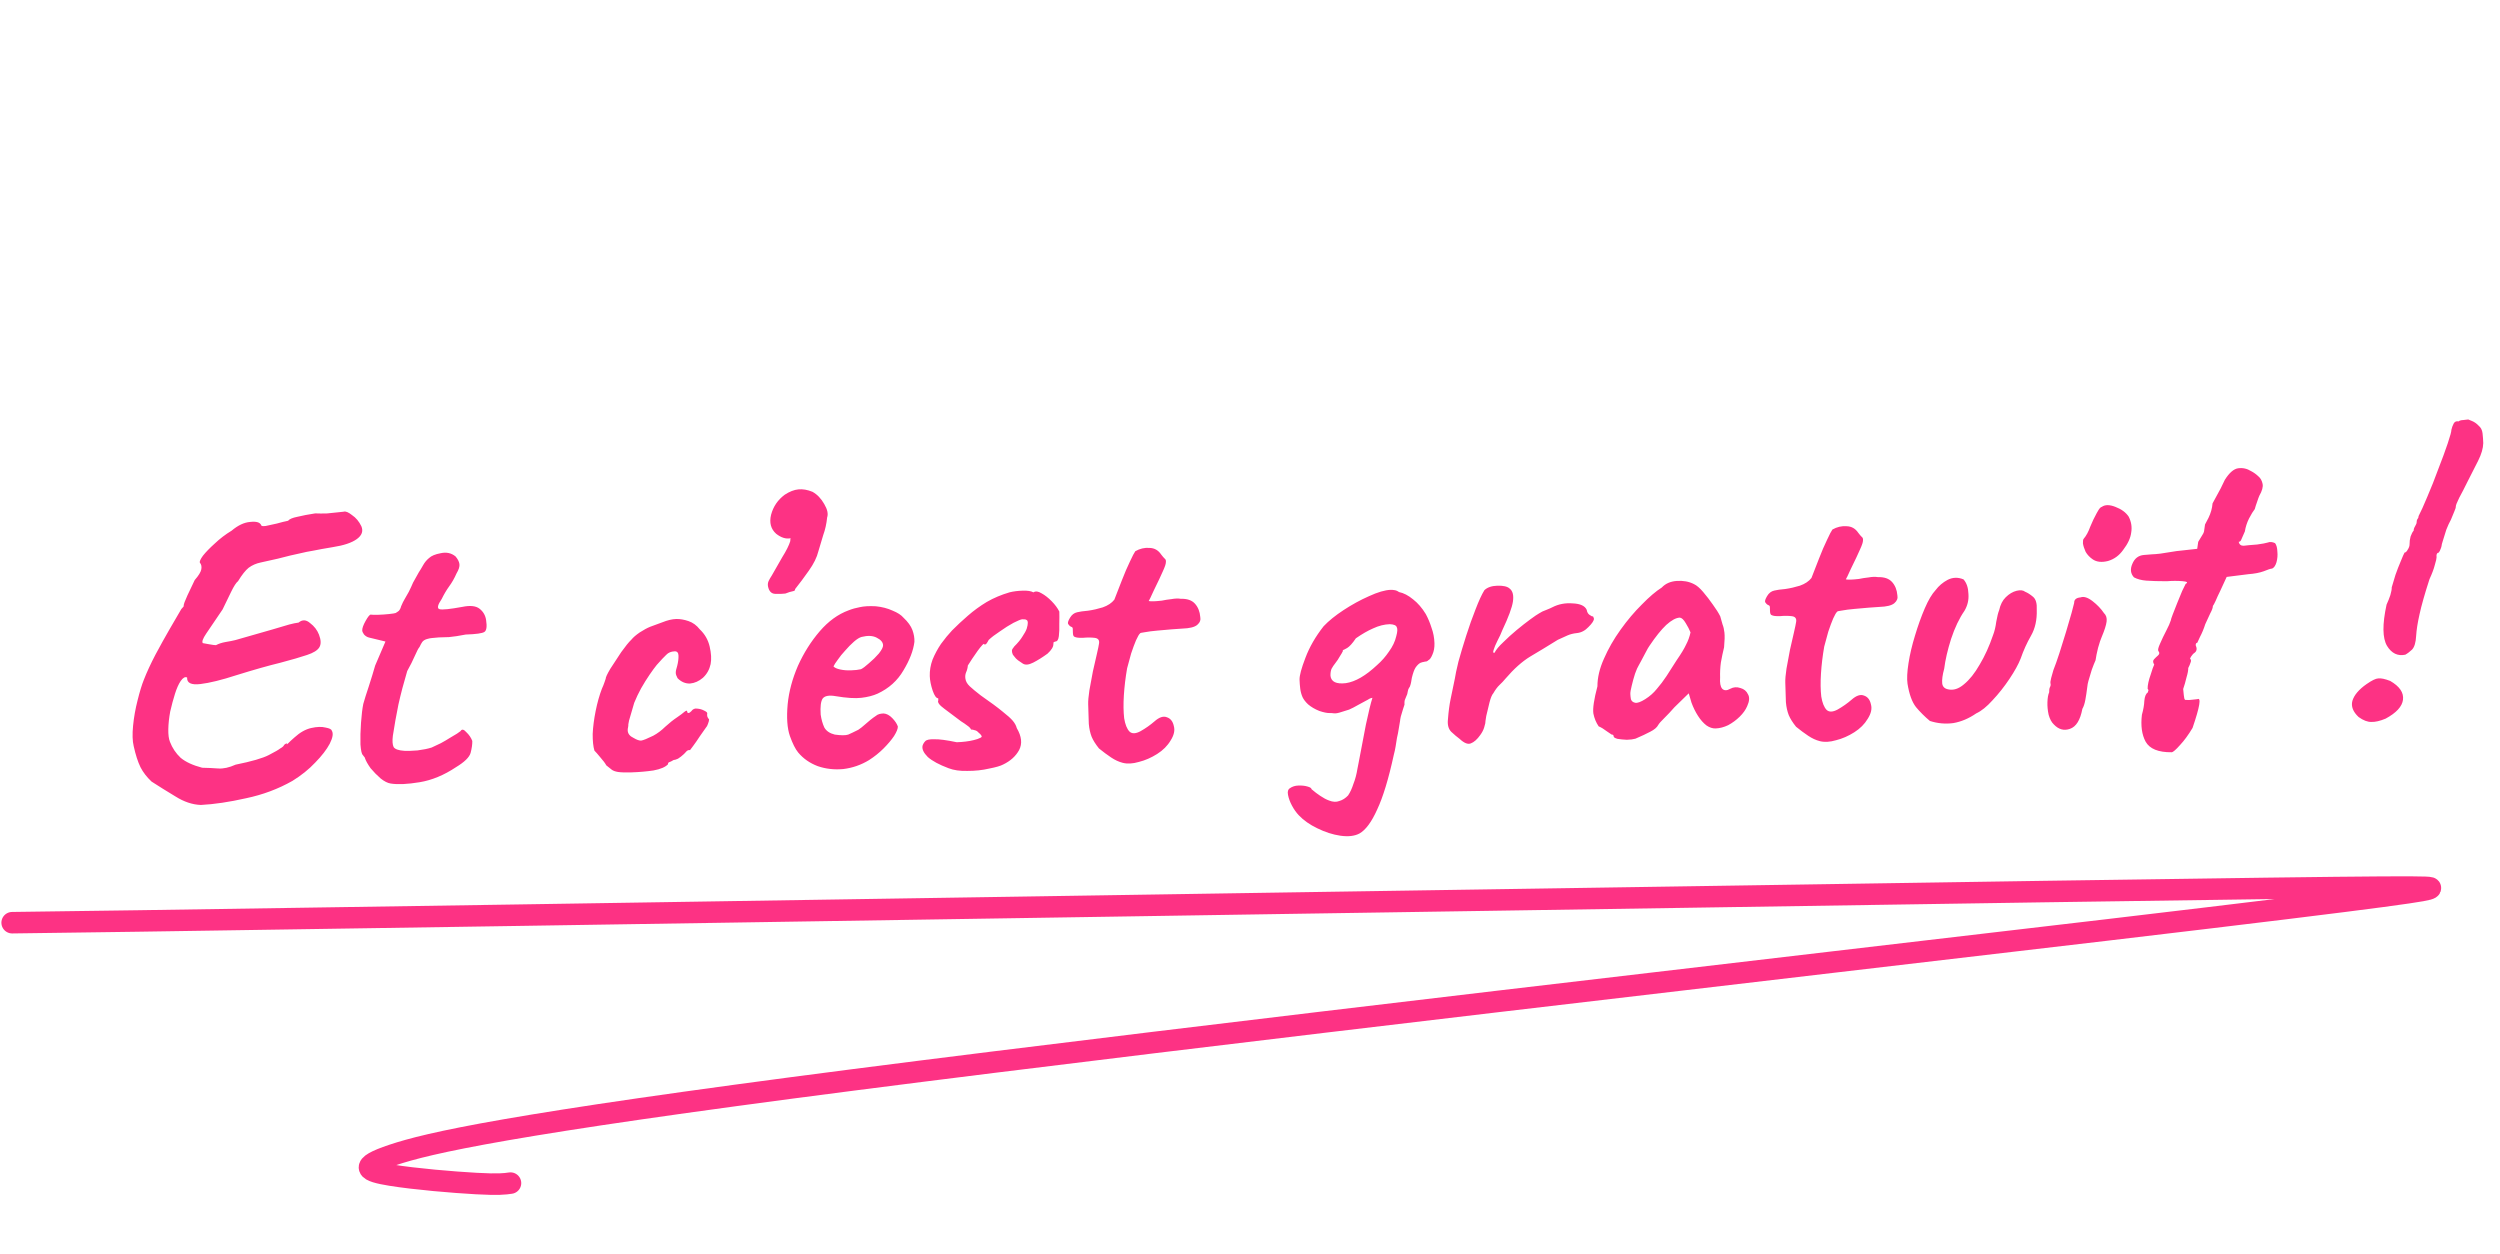 <svg xmlns="http://www.w3.org/2000/svg" width="349" height="175" viewBox="0 0 349 175" fill="none"><path d="M28.046 112.372C26.866 112.333 25.674 111.933 24.472 111.172C23.271 110.449 22.166 109.761 21.157 109.108C20.491 108.482 19.976 107.814 19.612 107.102C19.247 106.353 18.931 105.375 18.665 104.166C18.491 103.449 18.461 102.5 18.577 101.318C18.692 100.135 18.902 98.95 19.207 97.762C19.512 96.536 19.805 95.576 20.087 94.883C20.51 93.805 21.045 92.648 21.691 91.411C22.373 90.135 23.039 88.936 23.689 87.813C24.375 86.651 24.916 85.722 25.313 85.025C25.571 84.751 25.68 84.615 25.642 84.616C25.641 84.578 25.641 84.559 25.641 84.559C25.635 84.369 25.81 83.888 26.166 83.117C26.559 82.306 26.898 81.592 27.183 80.975C27.734 80.349 28.041 79.846 28.106 79.463C28.17 79.081 28.103 78.779 27.906 78.557C27.826 78.407 27.968 78.08 28.332 77.574C28.735 77.067 29.287 76.499 29.99 75.869C30.692 75.201 31.472 74.606 32.33 74.085C33.219 73.335 34.081 72.928 34.915 72.864C35.787 72.761 36.305 72.916 36.47 73.329C36.473 73.443 36.683 73.475 37.1 73.424C37.553 73.333 38.063 73.222 38.629 73.091C39.232 72.92 39.761 72.79 40.214 72.699C40.397 72.466 40.828 72.281 41.509 72.146C42.226 71.971 43.057 71.812 44.003 71.669C44.498 71.692 45.05 71.694 45.657 71.675C46.264 71.618 46.794 71.563 47.249 71.511C47.742 71.458 47.988 71.431 47.988 71.431C48.252 71.347 48.637 71.506 49.143 71.908C49.687 72.272 50.121 72.79 50.447 73.465C50.734 74.14 50.524 74.736 49.818 75.252C49.111 75.769 47.983 76.146 46.431 76.384C45.296 76.572 44.408 76.732 43.766 76.866C43.16 76.961 42.499 77.096 41.782 77.27C41.102 77.405 40.102 77.645 38.782 77.991C37.838 78.21 37.045 78.387 36.403 78.521C35.761 78.655 35.198 78.901 34.715 79.258C34.27 79.614 33.776 80.238 33.233 81.129C32.973 81.327 32.647 81.832 32.254 82.642C31.861 83.453 31.468 84.263 31.075 85.074C30.057 86.589 29.294 87.715 28.785 88.453C28.312 89.152 28.155 89.594 28.312 89.78C28.312 89.78 28.58 89.828 29.115 89.926C29.651 90.023 29.994 90.07 30.146 90.065C30.52 89.863 30.972 89.716 31.501 89.623C32.069 89.53 32.522 89.44 32.862 89.353C35.198 88.672 36.913 88.181 38.006 87.881C39.136 87.542 39.927 87.308 40.379 87.18C40.87 87.051 41.304 86.961 41.683 86.912C42.201 86.477 42.734 86.499 43.282 86.976C43.865 87.414 44.281 87.952 44.529 88.591C44.819 89.342 44.837 89.931 44.584 90.357C44.331 90.783 43.753 91.143 42.85 91.438C41.985 91.731 40.741 92.093 39.12 92.523C37.497 92.916 35.462 93.492 33.014 94.253C30.944 94.926 29.265 95.339 27.977 95.493C26.689 95.647 26.071 95.343 26.123 94.581C25.853 94.438 25.554 94.599 25.226 95.065C24.935 95.493 24.669 96.09 24.426 96.858C24.184 97.626 23.962 98.451 23.762 99.331C23.599 100.211 23.511 101.031 23.496 101.792C23.482 102.553 23.557 103.14 23.722 103.553C24.053 104.417 24.552 105.162 25.217 105.788C25.92 106.374 26.923 106.837 28.226 107.177C28.987 107.191 29.729 107.225 30.453 107.279C31.177 107.332 31.989 107.155 32.889 106.747C35.118 106.297 36.663 105.85 37.524 105.405C38.385 104.96 38.908 104.658 39.093 104.501C39.392 104.339 39.577 104.181 39.648 104.027C39.758 103.872 39.907 103.791 40.097 103.785C39.989 103.978 40.027 103.977 40.211 103.781C40.395 103.586 40.691 103.31 41.098 102.955C41.874 102.247 42.659 101.804 43.452 101.628C44.245 101.451 44.91 101.43 45.446 101.566C45.981 101.663 46.271 101.806 46.315 101.995C46.555 102.368 46.46 102.979 46.03 103.829C45.599 104.64 44.923 105.517 44.001 106.458C43.118 107.398 42.061 108.248 40.83 109.009C38.85 110.135 36.689 110.944 34.347 111.435C32.006 111.964 29.905 112.276 28.046 112.372ZM54.539 109.381C54.119 109.318 53.656 109.085 53.149 108.683C52.641 108.243 52.17 107.763 51.735 107.244C51.338 106.686 51.076 106.219 50.95 105.843C50.948 105.767 50.888 105.674 50.77 105.563C50.691 105.452 50.651 105.396 50.651 105.396C50.496 105.287 50.386 104.796 50.32 103.923C50.292 103.012 50.318 102.003 50.397 100.898C50.477 99.793 50.583 98.915 50.715 98.265C50.886 97.651 51.145 96.826 51.493 95.788C51.84 94.713 52.133 93.753 52.373 92.909L53.809 89.557L51.51 89.001C51.242 88.933 51.009 88.789 50.812 88.567C50.653 88.343 50.571 88.156 50.567 88.004C50.557 87.7 50.715 87.258 51.039 86.677C51.363 86.097 51.601 85.805 51.753 85.8C51.944 85.832 52.286 85.84 52.78 85.825C53.312 85.808 53.824 85.773 54.317 85.72C54.809 85.667 55.112 85.619 55.225 85.578C55.374 85.497 55.523 85.397 55.672 85.279C55.819 85.122 55.926 84.91 55.994 84.641C56.171 84.218 56.332 83.889 56.477 83.657C56.622 83.424 56.82 83.076 57.072 82.612C57.322 82.11 57.518 81.685 57.659 81.339C57.839 80.991 58.109 80.507 58.47 79.888C58.651 79.616 58.85 79.287 59.066 78.9C59.282 78.513 59.557 78.181 59.891 77.905C60.223 77.59 60.768 77.364 61.524 77.227C62.317 77.05 63.006 77.199 63.591 77.675C63.907 78.046 64.089 78.401 64.137 78.742C64.186 79.083 64.047 79.524 63.722 80.067C63.438 80.722 63.096 81.322 62.695 81.867C62.33 82.372 61.987 82.953 61.665 83.61C61.083 84.464 60.984 84.942 61.368 85.045C61.751 85.147 62.812 85.038 64.551 84.718C65.647 84.493 66.448 84.582 66.955 84.985C67.462 85.387 67.763 85.91 67.859 86.554C68.001 87.462 67.924 88.016 67.626 88.215C67.328 88.414 66.457 88.536 65.013 88.581C64.107 88.761 63.331 88.881 62.686 88.939C62.041 88.959 61.566 88.974 61.262 88.983C60.769 89.036 60.447 89.065 60.295 89.07C60.143 89.075 59.916 89.12 59.615 89.205C59.313 89.291 59.09 89.431 58.944 89.626C58.834 89.781 58.709 90.013 58.566 90.322C58.419 90.478 58.203 90.884 57.92 91.539C57.636 92.195 57.278 92.909 56.846 93.683C56.364 95.295 55.956 96.847 55.622 98.341C55.325 99.794 55.066 101.247 54.845 102.699C54.753 103.424 54.789 103.955 54.951 104.293C55.151 104.591 55.65 104.765 56.45 104.816C56.869 104.841 57.477 104.822 58.274 104.76C59.069 104.659 59.73 104.524 60.257 104.356C60.669 104.153 61.1 103.949 61.55 103.745C61.999 103.503 62.409 103.262 62.782 103.023C63.118 102.822 63.454 102.621 63.79 102.421C64.125 102.182 64.292 102.063 64.292 102.063C64.473 101.753 64.74 101.802 65.095 102.209C65.487 102.577 65.766 102.987 65.932 103.438C65.946 103.894 65.868 104.447 65.698 105.099C65.527 105.713 64.845 106.38 63.65 107.102C61.974 108.218 60.285 108.917 58.583 109.198C56.881 109.479 55.533 109.54 54.539 109.381ZM88.153 107.823C87.317 107.849 86.689 107.83 86.269 107.767C85.887 107.703 85.599 107.598 85.404 107.452C85.209 107.306 84.956 107.105 84.644 106.848C84.483 106.549 84.205 106.177 83.811 105.733C83.415 105.251 83.14 104.937 82.983 104.79C82.813 104.225 82.732 103.448 82.739 102.459C82.785 101.469 82.922 100.4 83.153 99.252C83.383 98.105 83.674 97.069 84.026 96.145C84.168 95.837 84.292 95.529 84.396 95.222C84.501 94.914 84.553 94.76 84.553 94.76C84.547 94.57 84.761 94.108 85.194 93.372C85.666 92.635 86.174 91.858 86.719 91.043C87.302 90.226 87.778 89.641 88.147 89.288C88.403 88.975 88.792 88.64 89.313 88.282C89.873 87.922 90.359 87.66 90.772 87.495C91.185 87.33 91.749 87.123 92.463 86.872C93.177 86.584 93.818 86.431 94.388 86.413C94.92 86.397 95.493 86.493 96.108 86.702C96.723 86.911 97.248 87.294 97.683 87.85C98.388 88.513 98.851 89.316 99.07 90.26C99.29 91.203 99.334 92.019 99.203 92.708C99.037 93.474 98.677 94.112 98.122 94.624C97.567 95.097 96.967 95.363 96.322 95.421C95.676 95.441 95.098 95.193 94.588 94.676C94.427 94.377 94.343 94.133 94.337 93.943C94.33 93.715 94.396 93.39 94.535 92.967C94.67 92.431 94.731 91.953 94.719 91.536C94.706 91.118 94.528 90.914 94.186 90.925C93.692 90.94 93.298 91.105 93.004 91.418C92.708 91.693 92.267 92.163 91.679 92.828C91.422 93.14 91.094 93.587 90.694 94.17C90.294 94.753 89.896 95.393 89.499 96.089C89.139 96.747 88.818 97.422 88.536 98.115C88.157 99.382 87.916 100.207 87.814 100.59C87.749 100.934 87.716 101.107 87.716 101.107C87.721 101.258 87.707 101.411 87.673 101.564C87.639 101.679 87.624 101.813 87.629 101.965C87.643 102.421 87.92 102.773 88.46 103.022C88.886 103.275 89.232 103.398 89.498 103.389C89.801 103.342 90.364 103.115 91.188 102.709C91.786 102.387 92.344 101.97 92.86 101.46C93.414 100.948 93.99 100.493 94.585 100.094C94.995 99.816 95.311 99.578 95.533 99.381C95.793 99.182 95.925 99.159 95.93 99.311C95.934 99.463 95.994 99.537 96.108 99.534C96.222 99.53 96.352 99.45 96.499 99.293C96.718 98.983 96.999 98.86 97.344 98.925C97.687 98.952 97.993 99.038 98.264 99.182C98.573 99.324 98.729 99.452 98.732 99.566C98.667 99.91 98.752 100.193 98.987 100.414C98.992 100.566 98.941 100.776 98.835 101.046C98.766 101.276 98.658 101.47 98.511 101.626C98.329 101.898 98.056 102.287 97.692 102.792C97.365 103.297 97.056 103.744 96.764 104.133C96.472 104.522 96.326 104.717 96.326 104.717C96.173 104.684 96.022 104.726 95.874 104.845C95.763 104.963 95.635 105.1 95.487 105.256C95.192 105.532 94.913 105.749 94.652 105.91C94.39 106.032 94.183 106.095 94.031 106.1C93.77 106.26 93.564 106.362 93.413 106.404C93.3 106.446 93.246 106.543 93.251 106.695C92.883 107.086 92.207 107.373 91.225 107.556C90.24 107.701 89.217 107.79 88.153 107.823ZM109.639 82.859C109.26 82.909 108.786 82.924 108.215 82.903C107.682 82.882 107.348 82.531 107.212 81.851C107.166 81.586 107.196 81.338 107.303 81.107C107.41 80.875 107.554 80.624 107.736 80.352C108.168 79.578 108.655 78.726 109.196 77.797C109.776 76.867 110.152 76.114 110.324 75.538C110.319 75.386 110.334 75.252 110.368 75.137C109.726 75.271 109.054 75.064 108.353 74.516C107.61 73.854 107.373 72.968 107.643 71.857C107.949 70.707 108.586 69.775 109.552 69.06C110.223 68.621 110.861 68.373 111.468 68.316C112.075 68.259 112.724 68.372 113.418 68.655C114.075 69.015 114.625 69.587 115.068 70.372C115.509 71.118 115.643 71.741 115.468 72.241C115.381 73.118 115.198 73.942 114.918 74.711C114.675 75.479 114.452 76.227 114.246 76.956C114.044 77.798 113.597 78.706 112.905 79.678C112.25 80.611 111.611 81.467 110.989 82.247C111.031 82.398 110.92 82.496 110.656 82.542C110.391 82.589 110.052 82.694 109.639 82.859ZM121.323 106.107C120.203 106.788 119 107.206 117.712 107.36C116.46 107.475 115.278 107.34 114.163 106.957C113.047 106.535 112.134 105.898 111.423 105.046C111.028 104.564 110.643 103.796 110.268 102.743C109.892 101.653 109.789 100.173 109.959 98.305C110.132 96.55 110.609 94.767 111.389 92.956C112.208 91.144 113.222 89.534 114.433 88.128C115.644 86.722 116.983 85.749 118.449 85.209C118.974 85.002 119.502 84.853 120.031 84.76C120.598 84.629 121.338 84.587 122.252 84.634C123.129 84.721 123.915 84.925 124.609 85.245C125.302 85.528 125.807 85.854 126.122 86.225C126.749 86.814 127.166 87.39 127.374 87.954C127.581 88.518 127.674 89.066 127.653 89.599C127.501 90.82 126.991 92.148 126.123 93.582C125.293 95.014 124.091 96.097 122.517 96.831C121.88 97.117 121.125 97.311 120.254 97.414C119.383 97.517 118.183 97.441 116.654 97.184C115.736 97.022 115.131 97.136 114.839 97.525C114.585 97.914 114.494 98.658 114.567 99.758C114.664 100.44 114.835 101.043 115.079 101.567C115.36 102.053 115.846 102.38 116.535 102.549C117.414 102.673 118.041 102.673 118.417 102.547C118.793 102.383 119.261 102.16 119.822 101.876C120.12 101.677 120.399 101.459 120.657 101.223C120.954 100.985 121.232 100.749 121.491 100.512C121.788 100.275 122.029 100.096 122.216 99.977C122.401 99.819 122.588 99.718 122.777 99.674C122.965 99.63 123.155 99.605 123.344 99.599C123.763 99.624 124.169 99.84 124.562 100.246C124.955 100.652 125.214 101.043 125.34 101.419C125.35 101.723 125.173 102.166 124.811 102.747C124.448 103.291 123.953 103.877 123.326 104.505C122.736 105.093 122.068 105.627 121.323 106.107ZM120.187 93.424C120.449 93.302 120.821 93.024 121.302 92.591C121.82 92.157 122.282 91.705 122.685 91.236C123.088 90.73 123.285 90.343 123.277 90.077C123.264 89.659 122.967 89.307 122.388 89.021C121.847 88.734 121.142 88.699 120.275 88.916C119.973 89.001 119.619 89.221 119.212 89.576C118.805 89.931 118.399 90.343 117.995 90.812C117.591 91.243 117.243 91.672 116.952 92.099C116.66 92.488 116.46 92.799 116.353 93.03C116.511 93.215 116.82 93.358 117.279 93.457C117.739 93.557 118.234 93.599 118.766 93.582C119.336 93.565 119.809 93.512 120.187 93.424ZM132.421 107.244C131.113 106.753 130.146 106.232 129.521 105.681C128.932 105.091 128.688 104.566 128.788 104.107C128.857 103.876 128.983 103.663 129.167 103.467C129.351 103.272 129.766 103.183 130.413 103.201C131.097 103.179 132.147 103.318 133.563 103.616C133.981 103.603 134.398 103.571 134.815 103.52C135.231 103.469 135.609 103.4 135.949 103.314C136.326 103.226 136.627 103.121 136.852 103C137.039 102.919 137.093 102.822 137.014 102.71C136.933 102.561 136.795 102.413 136.601 102.267C136.443 102.082 136.268 101.973 136.077 101.941C135.885 101.871 135.713 101.838 135.561 101.843C135.479 101.655 135.302 101.471 135.031 101.289C134.797 101.106 134.505 100.906 134.156 100.689C133.299 100.031 132.521 99.447 131.821 98.936C131.12 98.426 130.842 98.035 130.986 97.765C130.981 97.613 130.979 97.537 130.979 97.537C130.978 97.499 130.977 97.48 130.977 97.48C130.711 97.488 130.453 97.135 130.203 96.42C129.951 95.668 129.816 94.988 129.797 94.38C129.773 93.62 129.902 92.856 130.182 92.087C130.5 91.316 130.895 90.582 131.368 89.883C131.879 89.182 132.391 88.558 132.907 88.01C133.607 87.304 134.346 86.615 135.124 85.945C135.938 85.235 136.812 84.6 137.745 84.038C138.716 83.476 139.785 83.024 140.954 82.684C141.482 82.553 142.088 82.477 142.771 82.456C143.455 82.435 143.952 82.514 144.262 82.695C144.56 82.496 144.941 82.541 145.407 82.83C145.871 83.082 146.338 83.448 146.809 83.927C147.281 84.407 147.638 84.89 147.881 85.377C147.895 85.833 147.894 86.403 147.877 87.088C147.897 87.734 147.877 88.305 147.816 88.801C147.756 89.297 147.593 89.549 147.327 89.558C147.327 89.558 147.27 89.578 147.157 89.62C147.082 89.622 147.046 89.718 147.052 89.908C147.064 90.288 146.793 90.734 146.239 91.245C145.532 91.761 144.861 92.181 144.225 92.505C143.588 92.829 143.095 92.864 142.745 92.609C142.512 92.464 142.299 92.318 142.104 92.172C141.909 92.026 141.733 91.842 141.574 91.618C141.574 91.618 141.514 91.544 141.396 91.396C141.314 91.208 141.27 91.038 141.266 90.887C141.261 90.735 141.314 90.6 141.424 90.482C141.533 90.327 141.588 90.249 141.588 90.249C142.104 89.739 142.489 89.271 142.742 88.845C143.033 88.417 143.231 88.05 143.335 87.743C143.438 87.397 143.487 87.129 143.481 86.939C143.474 86.712 143.413 86.581 143.298 86.546C143.22 86.472 143.028 86.44 142.725 86.45C142.535 86.456 142.122 86.621 141.485 86.945C140.887 87.267 140.253 87.667 139.583 88.144C138.913 88.583 138.393 88.98 138.024 89.334C137.88 89.604 137.771 89.779 137.698 89.857C137.662 89.934 137.568 89.975 137.416 89.98C137.412 89.828 137.317 89.85 137.133 90.046C136.949 90.241 136.73 90.514 136.474 90.865C136.219 91.215 135.964 91.584 135.71 91.972C135.456 92.36 135.257 92.67 135.112 92.903C135.085 93.246 135 93.572 134.857 93.88C134.751 94.15 134.722 94.436 134.77 94.739C134.82 95.117 135.021 95.472 135.373 95.803C135.726 96.135 136.233 96.556 136.895 97.068C138.256 98.014 139.267 98.762 139.931 99.312C140.632 99.86 141.121 100.301 141.398 100.635C141.674 100.968 141.856 101.305 141.942 101.644C142.625 102.802 142.733 103.825 142.266 104.714C141.798 105.565 141.059 106.234 140.047 106.722C139.673 106.924 139.014 107.115 138.069 107.297C137.125 107.516 136.121 107.624 135.056 107.619C134.031 107.651 133.152 107.526 132.421 107.244ZM156.728 106.489C156.191 106.353 155.651 106.104 155.108 105.74C154.564 105.377 154 104.957 153.415 104.481C152.94 103.888 152.6 103.347 152.395 102.859C152.188 102.333 152.055 101.729 151.996 101.047C151.974 100.325 151.945 99.413 151.911 98.312C151.897 97.856 151.953 97.208 152.079 96.368C152.243 95.526 152.405 94.646 152.567 93.729C152.766 92.81 152.951 92.006 153.119 91.316C153.287 90.589 153.386 90.11 153.417 89.881C153.515 89.384 153.317 89.105 152.82 89.044C152.324 88.984 151.773 88.982 151.166 89.039C150.597 89.056 150.215 89.011 150.022 88.903C149.868 88.87 149.787 88.683 149.776 88.341C149.764 87.961 149.758 87.771 149.758 87.771C149.753 87.619 149.675 87.526 149.521 87.493C149.367 87.422 149.23 87.293 149.11 87.107C149.029 86.957 149.116 86.669 149.368 86.243C149.621 85.817 149.956 85.56 150.371 85.471C150.711 85.384 151.222 85.311 151.904 85.252C152.585 85.155 153.265 85 153.943 84.789C154.657 84.539 155.198 84.18 155.563 83.712C155.879 82.866 156.231 81.962 156.619 80.999C157.007 79.998 157.379 79.131 157.736 78.398C158.092 77.626 158.344 77.143 158.49 76.949C159.125 76.587 159.785 76.433 160.471 76.488C161.156 76.504 161.698 76.811 162.097 77.407C162.295 77.667 162.453 77.852 162.57 77.962C162.726 78.072 162.788 78.241 162.757 78.47C162.764 78.698 162.625 79.12 162.34 79.737C162.092 80.316 161.664 81.222 161.056 82.458C160.878 82.844 160.718 83.191 160.575 83.499C160.432 83.77 160.36 83.905 160.36 83.905C160.513 83.939 160.741 83.95 161.045 83.941C161.349 83.931 161.728 83.901 162.183 83.849C162.599 83.76 163.053 83.689 163.545 83.635C164.037 83.544 164.473 83.53 164.856 83.594C165.729 83.567 166.383 83.794 166.816 84.275C167.249 84.756 167.496 85.375 167.558 86.134C167.647 86.549 167.506 86.915 167.136 87.231C166.766 87.546 166.068 87.72 165.042 87.752C164.7 87.763 164.207 87.797 163.562 87.855C162.918 87.913 162.254 87.972 161.572 88.031C160.889 88.09 160.302 88.165 159.811 88.257C159.356 88.309 159.13 88.373 159.132 88.449C159.021 88.528 158.84 88.838 158.591 89.378C158.378 89.879 158.15 90.495 157.907 91.225C157.702 91.953 157.514 92.644 157.344 93.295C157.118 94.595 156.967 95.854 156.891 97.073C156.815 98.292 156.829 99.356 156.933 100.266C157.075 101.136 157.322 101.755 157.676 102.125C158.028 102.456 158.541 102.44 159.214 102.077C159.924 101.675 160.575 101.217 161.167 100.704C161.833 100.113 162.417 99.924 162.918 100.137C163.417 100.311 163.734 100.72 163.868 101.362C164.039 101.965 163.889 102.635 163.418 103.372C162.984 104.108 162.357 104.736 161.537 105.255C160.717 105.775 159.873 106.144 159.005 106.361C158.138 106.616 157.379 106.658 156.728 106.489ZM189.784 116.354C189.111 116.717 188.221 116.82 187.114 116.665C186.044 116.508 184.969 116.161 183.887 115.624C182.845 115.125 181.99 114.524 181.322 113.822C180.968 113.453 180.65 113.007 180.368 112.483C180.085 111.96 179.899 111.452 179.807 110.961C179.717 110.507 179.803 110.2 180.064 110.04C180.399 109.802 180.794 109.675 181.25 109.661C181.743 109.646 182.163 109.69 182.508 109.793C182.892 109.895 183.086 110.022 183.091 110.174C183.52 110.541 183.929 110.852 184.317 111.106C184.744 111.396 185.15 111.612 185.535 111.752C186.074 111.963 186.55 111.987 186.963 111.822C187.415 111.694 187.825 111.434 188.193 111.042C188.484 110.615 188.734 110.075 188.941 109.422C189.188 108.806 189.375 108.097 189.503 107.294L189.65 106.548C190.009 104.636 190.353 102.838 190.68 101.155C191.045 99.433 191.349 98.188 191.591 97.42C191.515 97.422 191.42 97.444 191.308 97.486C191.195 97.527 191.083 97.588 190.971 97.667C190.747 97.788 190.522 97.909 190.298 98.031C190.074 98.152 189.849 98.273 189.625 98.394C189.139 98.675 188.709 98.897 188.334 99.061C187.958 99.187 187.619 99.293 187.317 99.378C186.828 99.545 186.469 99.613 186.24 99.582C186.011 99.552 185.821 99.538 185.669 99.543C185.289 99.555 184.791 99.457 184.177 99.248C183.561 99.001 183.038 98.694 182.608 98.327C182.256 97.996 181.998 97.661 181.835 97.324C181.672 96.949 181.564 96.553 181.513 96.136C181.462 95.72 181.43 95.303 181.417 94.885C181.4 94.315 181.672 93.299 182.235 91.837C182.797 90.337 183.645 88.865 184.778 87.423C185.478 86.679 186.405 85.928 187.56 85.17C188.715 84.411 189.893 83.766 191.093 83.235C192.33 82.664 193.347 82.366 194.145 82.341C194.297 82.337 194.468 82.35 194.659 82.382C194.888 82.413 195.1 82.502 195.295 82.648C195.945 82.78 196.602 83.12 197.266 83.67C197.928 84.182 198.519 84.867 199.04 85.725C199.363 86.323 199.63 86.961 199.841 87.639C200.091 88.316 200.227 89.034 200.251 89.794C200.269 90.401 200.172 90.937 199.958 91.4C199.781 91.823 199.599 92.076 199.412 92.158C199.338 92.236 199.245 92.296 199.132 92.338C199.018 92.341 198.886 92.365 198.735 92.407C198.659 92.41 198.508 92.452 198.283 92.535C198.058 92.656 197.837 92.872 197.618 93.183C197.437 93.455 197.262 93.936 197.093 94.626C197.061 94.817 197.029 95.008 196.997 95.199C196.965 95.39 196.914 95.582 196.844 95.774C196.845 95.812 196.791 95.909 196.681 96.064C196.609 96.18 196.557 96.334 196.525 96.525C196.495 96.792 196.426 97.022 196.318 97.216C196.247 97.37 196.176 97.544 196.106 97.736C196.073 97.889 196.058 98.022 196.062 98.136C196.064 98.212 196.066 98.288 196.069 98.364L195.86 98.998C195.758 99.382 195.655 99.727 195.55 100.034C195.484 100.341 195.452 100.532 195.454 100.608L195.262 101.754C195.199 102.174 195.117 102.595 195.016 103.017C194.953 103.437 194.889 103.838 194.825 104.22C194.761 104.602 194.678 104.985 194.576 105.369C193.844 108.737 193.068 111.29 192.247 113.026C191.465 114.761 190.644 115.871 189.784 116.354ZM185.735 94.351C185.837 95.185 186.551 95.524 187.877 95.368C189.202 95.175 190.658 94.331 192.247 92.837C192.876 92.285 193.427 91.66 193.899 90.961C194.41 90.26 194.749 89.546 194.916 88.819C195.087 88.205 195.112 87.786 194.991 87.562C194.907 87.298 194.579 87.156 194.009 87.136C193.249 87.16 192.475 87.355 191.688 87.722C190.938 88.049 190.135 88.511 189.279 89.108C188.807 89.807 188.402 90.257 188.067 90.458C187.731 90.658 187.506 90.76 187.392 90.764C187.314 90.728 187.353 90.746 187.507 90.817C187.436 90.972 187.364 91.107 187.292 91.223C187.219 91.34 187.147 91.456 187.075 91.572C186.859 91.959 186.641 92.289 186.421 92.562C186.201 92.835 186.02 93.107 185.876 93.377C185.77 93.647 185.723 93.972 185.735 94.351ZM203.76 103.144C203.41 102.889 203.019 102.559 202.589 102.154C202.196 101.748 202.045 101.163 202.135 100.4C202.216 99.333 202.339 98.397 202.504 97.594C202.668 96.752 202.866 95.796 203.099 94.724C203.161 94.266 203.327 93.481 203.596 92.37C203.904 91.258 204.265 90.049 204.681 88.743C205.097 87.438 205.534 86.207 205.992 85.053C206.449 83.86 206.859 82.973 207.221 82.391C207.627 81.998 208.229 81.789 209.026 81.764C209.862 81.739 210.437 81.873 210.75 82.167C211.178 82.496 211.33 83.1 211.205 83.978C211.08 84.818 210.589 86.145 209.732 87.959C209.557 88.421 209.325 88.922 209.038 89.463C208.787 89.966 208.61 90.389 208.507 90.735C208.402 91.042 208.445 91.174 208.633 91.13C208.848 90.705 209.251 90.217 209.843 89.666C210.433 89.078 211.061 88.507 211.728 87.954C212.396 87.401 213.026 86.906 213.621 86.469C214.216 86.033 214.626 85.754 214.85 85.633C215.148 85.433 215.485 85.271 215.861 85.145C216.274 84.98 216.556 84.857 216.705 84.776C217.566 84.332 218.511 84.15 219.54 84.232C220.606 84.275 221.262 84.578 221.507 85.141C221.555 85.443 221.676 85.668 221.87 85.814C222.103 85.958 222.219 86.031 222.219 86.031C222.371 86.026 222.449 86.081 222.453 86.195C222.494 86.307 222.515 86.364 222.515 86.364C222.523 86.63 222.269 87.018 221.753 87.528C221.274 88.037 220.732 88.32 220.125 88.377C219.632 88.43 219.199 88.539 218.824 88.703C218.448 88.867 217.998 89.071 217.474 89.315C216.056 90.196 214.769 90.977 213.612 91.659C212.492 92.341 211.345 93.365 210.171 94.732C209.915 95.044 209.639 95.338 209.343 95.613C209.047 95.889 208.755 96.278 208.467 96.781C208.283 96.977 208.106 97.401 207.936 98.052C207.766 98.704 207.615 99.336 207.482 99.948C207.386 100.522 207.339 100.865 207.343 100.979C207.343 100.979 207.292 101.171 207.19 101.554C207.086 101.9 206.907 102.248 206.652 102.598C206.215 103.22 205.771 103.614 205.32 103.78C204.907 103.945 204.387 103.733 203.76 103.144ZM228.303 103.122C228.001 103.208 227.604 103.258 227.11 103.273C226.615 103.251 226.176 103.207 225.794 103.143C225.449 103.04 225.274 102.931 225.271 102.817C225.265 102.627 225.167 102.535 224.977 102.541C224.977 102.541 224.763 102.396 224.336 102.105C223.908 101.776 223.52 101.541 223.174 101.4C222.815 100.878 222.568 100.278 222.433 99.598C222.335 98.878 222.524 97.618 223 95.816C223 94.599 223.302 93.316 223.907 91.967C224.51 90.579 225.285 89.224 226.233 87.902C227.18 86.58 228.17 85.409 229.203 84.388C230.235 83.329 231.161 82.54 231.981 82.02C232.496 81.472 233.19 81.165 234.063 81.1C234.973 81.034 235.776 81.18 236.472 81.538C236.857 81.716 237.287 82.083 237.76 82.639C238.234 83.195 238.69 83.789 239.128 84.421C239.564 85.016 239.904 85.557 240.148 86.044C240.275 86.458 240.381 86.835 240.468 87.174C240.591 87.475 240.679 87.852 240.731 88.307C240.783 88.761 240.767 89.446 240.681 90.361C240.512 91.051 240.363 91.759 240.234 92.486C240.141 93.173 240.106 93.877 240.128 94.599C240.075 95.323 240.167 95.833 240.404 96.13C240.68 96.426 241.06 96.433 241.546 96.152C241.994 95.91 242.468 95.876 242.968 96.05C243.467 96.187 243.818 96.48 244.022 96.93C244.263 97.341 244.223 97.893 243.903 98.588C243.69 99.089 243.344 99.575 242.864 100.046C242.385 100.517 241.846 100.914 241.247 101.237C240.648 101.522 240.063 101.673 239.494 101.691C239.076 101.704 238.653 101.565 238.226 101.274C237.797 100.945 237.403 100.501 237.044 99.942C236.684 99.383 236.38 98.765 236.131 98.088L235.748 96.788L233.755 98.732C233.278 99.279 232.8 99.788 232.32 100.26C231.877 100.692 231.602 101.004 231.494 101.198C231.315 101.546 230.944 101.861 230.383 102.145C229.859 102.427 229.166 102.753 228.303 103.122ZM229.671 97.605C230.305 97.205 230.842 96.732 231.281 96.186C231.758 95.639 232.215 95.035 232.65 94.375C233.085 93.677 233.556 92.94 234.064 92.164C234.683 91.27 235.117 90.553 235.366 90.013C235.654 89.472 235.864 88.895 235.997 88.283C235.832 87.87 235.609 87.439 235.329 86.992C235.048 86.506 234.774 86.249 234.507 86.219C233.975 86.236 233.339 86.579 232.6 87.248C231.898 87.916 231.13 88.871 230.294 90.114C230.148 90.309 229.967 90.618 229.752 91.043C229.537 91.468 229.322 91.874 229.106 92.261C228.926 92.609 228.801 92.841 228.728 92.957C228.619 93.113 228.459 93.479 228.249 94.056C228.076 94.594 227.922 95.15 227.788 95.724C227.652 96.261 227.588 96.643 227.595 96.871C227.602 97.099 227.629 97.345 227.675 97.61C227.759 97.873 227.955 98.038 228.261 98.105C228.567 98.171 229.037 98.004 229.671 97.605ZM254.043 103.462C253.507 103.327 252.967 103.078 252.423 102.714C251.88 102.351 251.315 101.931 250.73 101.455C250.256 100.862 249.916 100.321 249.71 99.833C249.504 99.307 249.371 98.703 249.312 98.02C249.289 97.299 249.261 96.387 249.227 95.285C249.213 94.83 249.268 94.182 249.394 93.341C249.558 92.5 249.721 91.62 249.883 90.703C250.082 89.784 250.266 88.98 250.435 88.29C250.602 87.562 250.702 87.084 250.733 86.855C250.831 86.358 250.632 86.079 250.136 86.018C249.64 85.957 249.089 85.956 248.482 86.013C247.912 86.03 247.531 85.985 247.337 85.877C247.184 85.844 247.102 85.656 247.092 85.314C247.08 84.935 247.074 84.745 247.074 84.745C247.069 84.593 246.99 84.5 246.837 84.467C246.683 84.396 246.546 84.267 246.426 84.08C246.345 83.931 246.431 83.643 246.684 83.217C246.937 82.791 247.271 82.533 247.687 82.444C248.026 82.358 248.537 82.285 249.22 82.226C249.901 82.128 250.581 81.974 251.259 81.763C251.973 81.513 252.513 81.154 252.879 80.686C253.195 79.84 253.547 78.935 253.935 77.973C254.322 76.972 254.695 76.105 255.052 75.371C255.408 74.6 255.659 74.117 255.805 73.922C256.44 73.56 257.101 73.407 257.787 73.462C258.472 73.478 259.014 73.784 259.413 74.38C259.611 74.64 259.769 74.826 259.886 74.936C260.042 75.045 260.104 75.214 260.073 75.444C260.08 75.671 259.941 76.094 259.656 76.711C259.408 77.289 258.98 78.196 258.372 79.432C258.194 79.817 258.034 80.165 257.891 80.473C257.747 80.744 257.676 80.879 257.676 80.879C257.829 80.912 258.057 80.924 258.361 80.915C258.665 80.905 259.044 80.874 259.499 80.822C259.914 80.733 260.368 80.662 260.861 80.609C261.352 80.517 261.789 80.504 262.171 80.568C263.045 80.541 263.698 80.768 264.132 81.249C264.565 81.729 264.812 82.349 264.874 83.108C264.963 83.523 264.822 83.888 264.452 84.204C264.081 84.52 263.383 84.694 262.358 84.726C262.016 84.736 261.523 84.771 260.878 84.829C260.234 84.887 259.57 84.945 258.887 85.005C258.205 85.064 257.618 85.139 257.127 85.231C256.672 85.283 256.446 85.347 256.448 85.423C256.337 85.502 256.156 85.812 255.907 86.352C255.694 86.853 255.466 87.468 255.223 88.198C255.017 88.927 254.83 89.617 254.66 90.269C254.434 91.569 254.283 92.828 254.207 94.047C254.131 95.266 254.145 96.33 254.249 97.24C254.39 98.11 254.638 98.729 254.991 99.098C255.344 99.43 255.857 99.414 256.53 99.051C257.24 98.648 257.891 98.191 258.483 97.678C259.149 97.087 259.733 96.898 260.233 97.11C260.733 97.285 261.05 97.693 261.184 98.335C261.355 98.939 261.205 99.609 260.733 100.346C260.3 101.082 259.673 101.709 258.853 102.229C258.032 102.749 257.188 103.117 256.321 103.334C255.454 103.589 254.695 103.632 254.043 103.462ZM269.415 100.646C268.673 100.023 268.025 99.377 267.472 98.71C266.918 98.005 266.523 96.915 266.287 95.439C266.19 94.758 266.236 93.806 266.426 92.583C266.616 91.361 266.919 90.078 267.333 88.734C267.746 87.353 268.201 86.084 268.698 84.928C269.194 83.772 269.7 82.919 270.215 82.371C270.653 81.787 271.209 81.314 271.882 80.951C272.593 80.586 273.333 80.563 274.104 80.881C274.537 81.362 274.767 82.039 274.794 82.913C274.858 83.748 274.674 84.533 274.24 85.269C273.512 86.318 272.888 87.63 272.367 89.205C271.882 90.741 271.564 92.12 271.412 93.341C271.173 94.223 271.08 94.91 271.133 95.403C271.186 95.857 271.46 96.134 271.958 96.233C272.685 96.4 273.42 96.168 274.16 95.537C274.939 94.904 275.671 93.988 276.356 92.788C277.079 91.587 277.702 90.218 278.224 88.681C278.436 88.142 278.587 87.51 278.679 86.784C278.808 86.058 278.944 85.522 279.085 85.175C279.251 84.409 279.556 83.811 279.999 83.379C280.478 82.907 280.982 82.607 281.51 82.476C282.039 82.346 282.439 82.39 282.712 82.61C283.059 82.751 283.427 82.987 283.818 83.317C284.208 83.647 284.379 84.25 284.33 85.126C284.374 86.531 284.107 87.737 283.53 88.744C282.953 89.75 282.473 90.811 282.089 91.925C281.772 92.734 281.251 93.681 280.524 94.769C279.797 95.856 279.011 96.85 278.164 97.751C277.356 98.65 276.595 99.263 275.883 99.589C274.841 100.306 273.771 100.758 272.675 100.944C271.577 101.092 270.49 100.993 269.415 100.646ZM286.717 101.134C286.404 100.84 286.161 100.391 285.991 99.788C285.858 99.184 285.801 98.597 285.822 98.026C285.841 97.417 285.922 96.958 286.064 96.649C286.055 96.346 286.086 96.116 286.157 95.962C286.265 95.769 286.297 95.597 286.255 95.446C286.212 95.295 286.242 95.028 286.344 94.644C286.446 94.261 286.549 93.897 286.652 93.551C286.899 92.935 287.179 92.147 287.491 91.187C287.802 90.189 288.113 89.191 288.425 88.192C288.734 87.156 288.992 86.274 289.198 85.545C289.402 84.778 289.521 84.318 289.554 84.165C289.54 83.709 289.836 83.453 290.443 83.396C290.894 83.23 291.45 83.403 292.113 83.914C292.775 84.426 293.305 84.98 293.704 85.576C294.017 85.87 294.144 86.266 294.083 86.762C294.023 87.258 293.798 87.968 293.408 88.893C293.266 89.201 293.092 89.72 292.886 90.449C292.717 91.138 292.602 91.712 292.54 92.171C292.398 92.479 292.222 92.922 292.011 93.499C291.838 94.036 291.683 94.555 291.546 95.053C291.476 95.245 291.412 95.609 291.352 96.143C291.292 96.639 291.213 97.155 291.115 97.69C291.018 98.225 290.879 98.648 290.698 98.958C290.405 100.526 289.826 101.456 288.96 101.749C288.133 102.041 287.385 101.836 286.717 101.134ZM292.16 78.096C291.732 77.805 291.398 77.454 291.158 77.043C290.953 76.593 290.827 76.198 290.778 75.857C290.768 75.516 290.799 75.305 290.873 75.227C291.24 74.797 291.545 74.237 291.79 73.545C292.073 72.852 292.376 72.215 292.7 71.634C292.773 71.518 292.863 71.363 292.971 71.17C293.116 70.937 293.264 70.799 293.414 70.757C293.861 70.439 294.488 70.438 295.296 70.755C296.143 71.071 296.765 71.527 297.164 72.123C297.528 72.834 297.646 73.572 297.518 74.336C297.428 75.099 297.053 75.909 296.396 76.766C295.85 77.544 295.143 78.06 294.277 78.315C293.409 78.532 292.703 78.459 292.16 78.096ZM303.165 105.014C301.303 105.034 300.089 104.54 299.526 103.531C299.001 102.558 298.829 101.309 299.01 99.783C299.216 99.054 299.328 98.404 299.349 97.833C299.406 97.223 299.565 96.838 299.826 96.678C299.826 96.678 299.843 96.62 299.878 96.505C299.95 96.389 299.928 96.275 299.81 96.165C299.795 95.671 299.944 94.982 300.259 94.098C300.328 93.868 300.415 93.599 300.519 93.291C300.66 92.945 300.731 92.771 300.731 92.771C300.532 92.473 300.524 92.227 300.708 92.031C300.892 91.835 301.077 91.658 301.262 91.5C301.484 91.303 301.496 91.094 301.299 90.872C301.219 90.722 301.303 90.377 301.552 89.837C301.8 89.259 302.086 88.661 302.409 88.043C302.732 87.424 302.945 86.942 303.048 86.597C303.046 86.521 303.133 86.252 303.309 85.79C303.484 85.329 303.696 84.79 303.943 84.174C304.19 83.558 304.419 82.999 304.632 82.499C304.882 81.996 305.043 81.668 305.115 81.514C305.489 81.312 305.332 81.184 304.646 81.129C303.96 81.075 303.238 81.078 302.48 81.14C301.301 81.138 300.349 81.111 299.625 81.057C298.939 81.003 298.364 80.849 297.9 80.598C297.428 80.08 297.351 79.455 297.671 78.723C297.989 77.952 298.527 77.537 299.286 77.475C299.778 77.421 300.158 77.391 300.424 77.382C300.727 77.373 301.107 77.342 301.561 77.29C302.053 77.199 302.81 77.08 303.832 76.934L306.73 76.616L306.871 75.642C307.16 75.139 307.358 74.809 307.468 74.654C307.577 74.499 307.648 74.344 307.681 74.191C307.713 74 307.76 73.675 307.822 73.217C307.822 73.217 307.984 72.908 308.307 72.29C308.628 71.633 308.817 70.962 308.871 70.276C309.304 69.502 309.681 68.806 310.004 68.188C310.326 67.531 310.522 67.126 310.594 66.972C311.21 66.002 311.821 65.47 312.426 65.375C313.069 65.279 313.682 65.412 314.263 65.774C314.611 65.953 314.942 66.19 315.255 66.484C315.567 66.741 315.768 67.096 315.858 67.549C315.947 67.965 315.794 68.521 315.397 69.218C315.326 69.372 315.221 69.66 315.082 70.083C314.942 70.467 314.838 70.794 314.77 71.062C314.55 71.335 314.279 71.781 313.956 72.399C313.67 72.978 313.479 73.574 313.384 74.185C313.101 74.84 312.923 75.245 312.852 75.399C312.781 75.553 312.669 75.633 312.517 75.638C312.605 76.015 312.839 76.198 313.218 76.186C313.597 76.136 314.223 76.079 315.095 76.014C315.814 75.915 316.306 75.824 316.569 75.74C316.87 75.616 317.213 75.644 317.599 75.822C317.797 76.082 317.904 76.478 317.921 77.009C317.974 77.502 317.932 77.998 317.796 78.496C317.658 78.957 317.458 79.248 317.196 79.37C317.006 79.376 316.61 79.502 316.01 79.749C315.446 79.957 314.728 80.093 313.855 80.159L310.844 80.537L309.936 82.505C309.685 83.007 309.472 83.47 309.295 83.893C309.117 84.279 308.991 84.511 308.917 84.589C308.924 84.817 308.802 85.163 308.55 85.627C308.337 86.09 308.105 86.592 307.856 87.132C307.648 87.785 307.4 88.382 307.113 88.923C306.864 89.463 306.739 89.733 306.739 89.733C306.587 89.738 306.515 89.854 306.522 90.082C306.726 90.532 306.679 90.875 306.383 91.113C306.196 91.233 306.031 91.409 305.886 91.641C305.778 91.835 305.724 91.932 305.724 91.932C305.88 92.079 305.905 92.268 305.798 92.5C305.73 92.73 305.623 92.98 305.48 93.251C305.489 93.555 305.408 93.995 305.235 94.57C305.101 95.145 304.947 95.682 304.772 96.182C304.832 96.864 304.883 97.3 304.927 97.489C304.971 97.677 305.068 97.75 305.219 97.708C305.41 97.74 305.676 97.731 306.017 97.683C306.357 97.634 306.604 97.608 306.756 97.603C307.317 97.319 307.092 98.657 306.082 101.616C305.504 102.584 304.92 103.382 304.331 104.009C303.744 104.673 303.355 105.009 303.165 105.014ZM335.776 91.396C334.719 91.619 333.869 91.209 333.229 90.164C332.587 89.081 332.565 87.162 333.164 84.406C333.377 83.943 333.554 83.5 333.693 83.078C333.83 82.617 333.895 82.254 333.887 81.988C334.023 81.489 334.196 80.914 334.404 80.261C334.648 79.569 334.895 78.934 335.143 78.356C335.39 77.74 335.567 77.335 335.675 77.142C335.827 77.137 335.975 76.999 336.119 76.729C336.3 76.457 336.387 76.188 336.379 75.922C336.369 75.618 336.416 75.275 336.518 74.891C336.658 74.507 336.802 74.236 336.949 74.079C336.943 73.889 337.012 73.678 337.157 73.446C337.302 73.213 337.372 73.021 337.367 72.869C337.363 72.717 337.397 72.583 337.469 72.466C337.579 72.349 337.632 72.214 337.627 72.062C337.95 71.444 338.359 70.538 338.855 69.344C339.387 68.11 339.898 66.821 340.388 65.475C340.917 64.128 341.355 62.935 341.703 61.898C342.051 60.861 342.221 60.228 342.214 60C342.281 59.694 342.386 59.405 342.529 59.135C342.673 58.864 342.898 58.762 343.204 58.829C343.353 58.71 343.579 58.646 343.883 58.636C344.185 58.589 344.413 58.563 344.565 58.558C344.565 58.558 344.738 58.629 345.084 58.77C345.431 58.911 345.742 59.13 346.017 59.426C346.329 59.682 346.512 60.038 346.564 60.492C346.616 60.947 346.649 61.402 346.663 61.858C346.648 62.581 346.407 63.406 345.942 64.333C345.476 65.26 344.957 66.283 344.383 67.404C344.026 68.137 343.667 68.833 343.308 69.49C342.986 70.147 342.827 70.551 342.832 70.703C342.837 70.855 342.768 71.085 342.625 71.394C342.483 71.702 342.324 72.087 342.148 72.549C341.932 72.936 341.718 73.399 341.507 73.938C341.333 74.475 341.178 74.975 341.04 75.435C340.901 75.858 340.834 76.126 340.837 76.24C340.804 76.393 340.752 76.547 340.68 76.701C340.647 76.854 340.557 77.009 340.41 77.166C340.258 77.17 340.166 77.287 340.135 77.516C340.141 77.706 340.144 77.801 340.144 77.801C340.149 77.953 340.065 78.317 339.893 78.893C339.758 79.429 339.512 80.083 339.156 80.855C338.496 82.89 338.034 84.52 337.768 85.745C337.501 86.932 337.342 87.945 337.292 88.783C337.244 89.697 337.055 90.33 336.724 90.683C336.391 90.997 336.076 91.235 335.776 91.396ZM333.031 100.322C332.243 100.65 331.582 100.804 331.049 100.782C330.518 100.799 329.921 100.57 329.26 100.097C328.477 99.361 328.187 98.609 328.392 97.842C328.633 97.037 329.293 96.255 330.372 95.5C331.116 94.982 331.659 94.718 332.001 94.707C332.38 94.658 332.935 94.773 333.666 95.055C334.982 95.812 335.58 96.687 335.458 97.68C335.336 98.634 334.527 99.515 333.031 100.322Z" fill="#FD3284"></path><path d="M1.695 128.809C9.438 128.713 17.18 128.616 72.793 127.753C128.406 126.889 231.656 125.261 285.259 124.464C338.863 123.668 339.691 123.753 339.233 124.026C338.774 124.299 337.004 124.759 294.229 129.81C251.454 134.862 167.729 144.491 119.171 150.744C70.614 156.998 59.761 159.584 54.827 161.23C49.894 162.876 51.209 163.502 54.572 164.05C57.936 164.598 63.307 165.048 66.475 165.222C69.642 165.396 70.442 165.28 71.266 165.161" stroke="#FD3284" stroke-width="3" stroke-linecap="round"></path></svg>